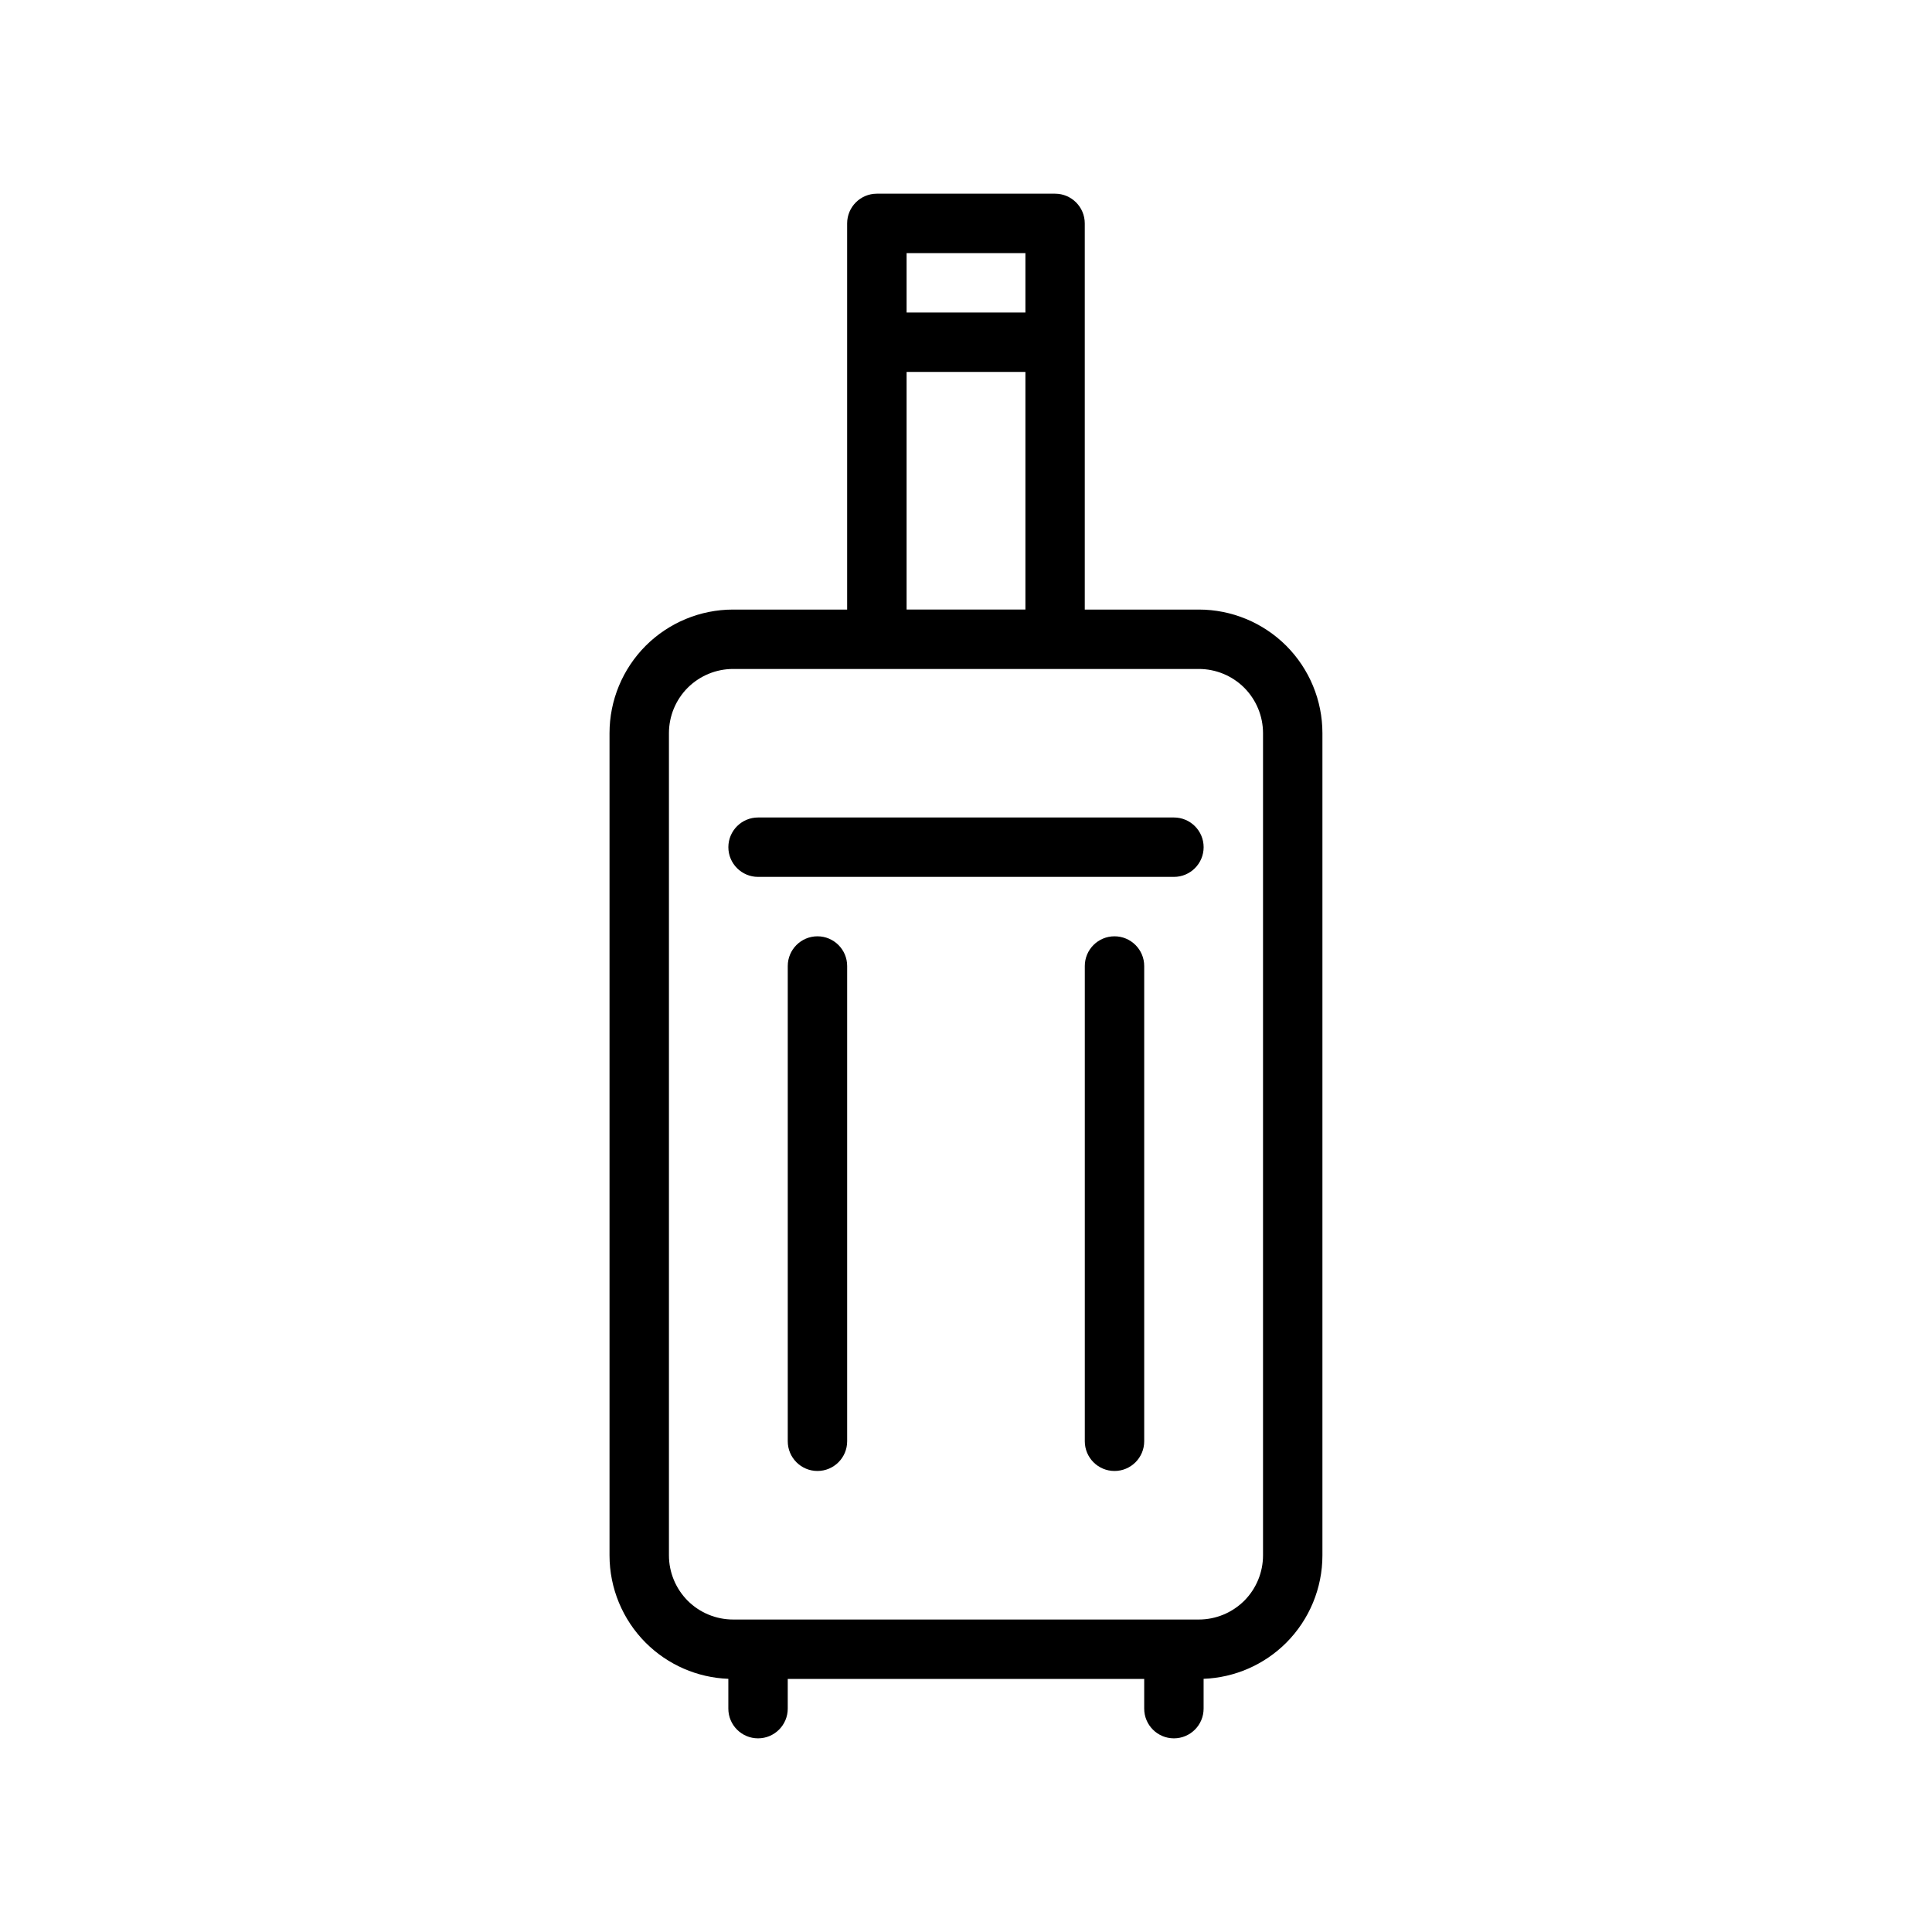 <?xml version="1.0" encoding="UTF-8"?>
<!-- Uploaded to: ICON Repo, www.iconrepo.com, Generator: ICON Repo Mixer Tools -->
<svg fill="#000000" width="800px" height="800px" version="1.1" viewBox="144 144 512 512" xmlns="http://www.w3.org/2000/svg">
 <path d="m368.51 305.54h-30.23c-8.676 0-17.004 3.449-23.16 9.59-6.141 6.156-9.59 14.484-9.59 23.16v217.9c0 8.676 3.449 17.004 9.59 23.16 5.856 5.84 13.664 9.242 21.898 9.555v7.902c0 4.344 3.527 7.871 7.871 7.871s7.871-3.527 7.871-7.871v-7.871h94.465v7.871c0 4.344 3.527 7.871 7.871 7.871s7.871-3.527 7.871-7.871v-7.902c8.234-0.316 16.043-3.715 21.898-9.555 6.141-6.156 9.59-14.484 9.59-23.16v-217.9c0-8.676-3.449-17.004-9.59-23.16-6.156-6.141-14.484-9.59-23.16-9.59h-30.23v-102.34c0-4.344-3.527-7.871-7.871-7.871h-47.23c-4.344 0-7.871 3.527-7.871 7.871v102.34zm-30.23 15.742h123.43c4.504 0 8.832 1.793 12.027 4.977 3.18 3.195 4.977 7.527 4.977 12.027v217.9c0 4.504-1.793 8.832-4.977 12.027-3.195 3.18-7.527 4.977-12.027 4.977h-123.43c-4.504 0-8.832-1.793-12.027-4.977-3.18-3.195-4.977-7.527-4.977-12.027v-217.9c0-4.504 1.793-8.832 4.977-12.027 3.195-3.18 7.527-4.977 12.027-4.977zm93.203 78.719v125.95c0 4.344 3.527 7.871 7.871 7.871s7.871-3.527 7.871-7.871v-125.95c0-4.344-3.527-7.871-7.871-7.871s-7.871 3.527-7.871 7.871zm-78.719 0v125.95c0 4.344 3.527 7.871 7.871 7.871s7.871-3.527 7.871-7.871v-125.95c0-4.344-3.527-7.871-7.871-7.871s-7.871 3.527-7.871 7.871zm102.34-39.359h-110.21c-4.344 0-7.871 3.527-7.871 7.871s3.527 7.871 7.871 7.871h110.21c4.344 0 7.871-3.527 7.871-7.871s-3.527-7.871-7.871-7.871zm-39.359-118.08h-31.488v62.977h31.488zm-31.488-15.742h31.488v-15.742h-31.488z" fill-rule="evenodd"/>
</svg>